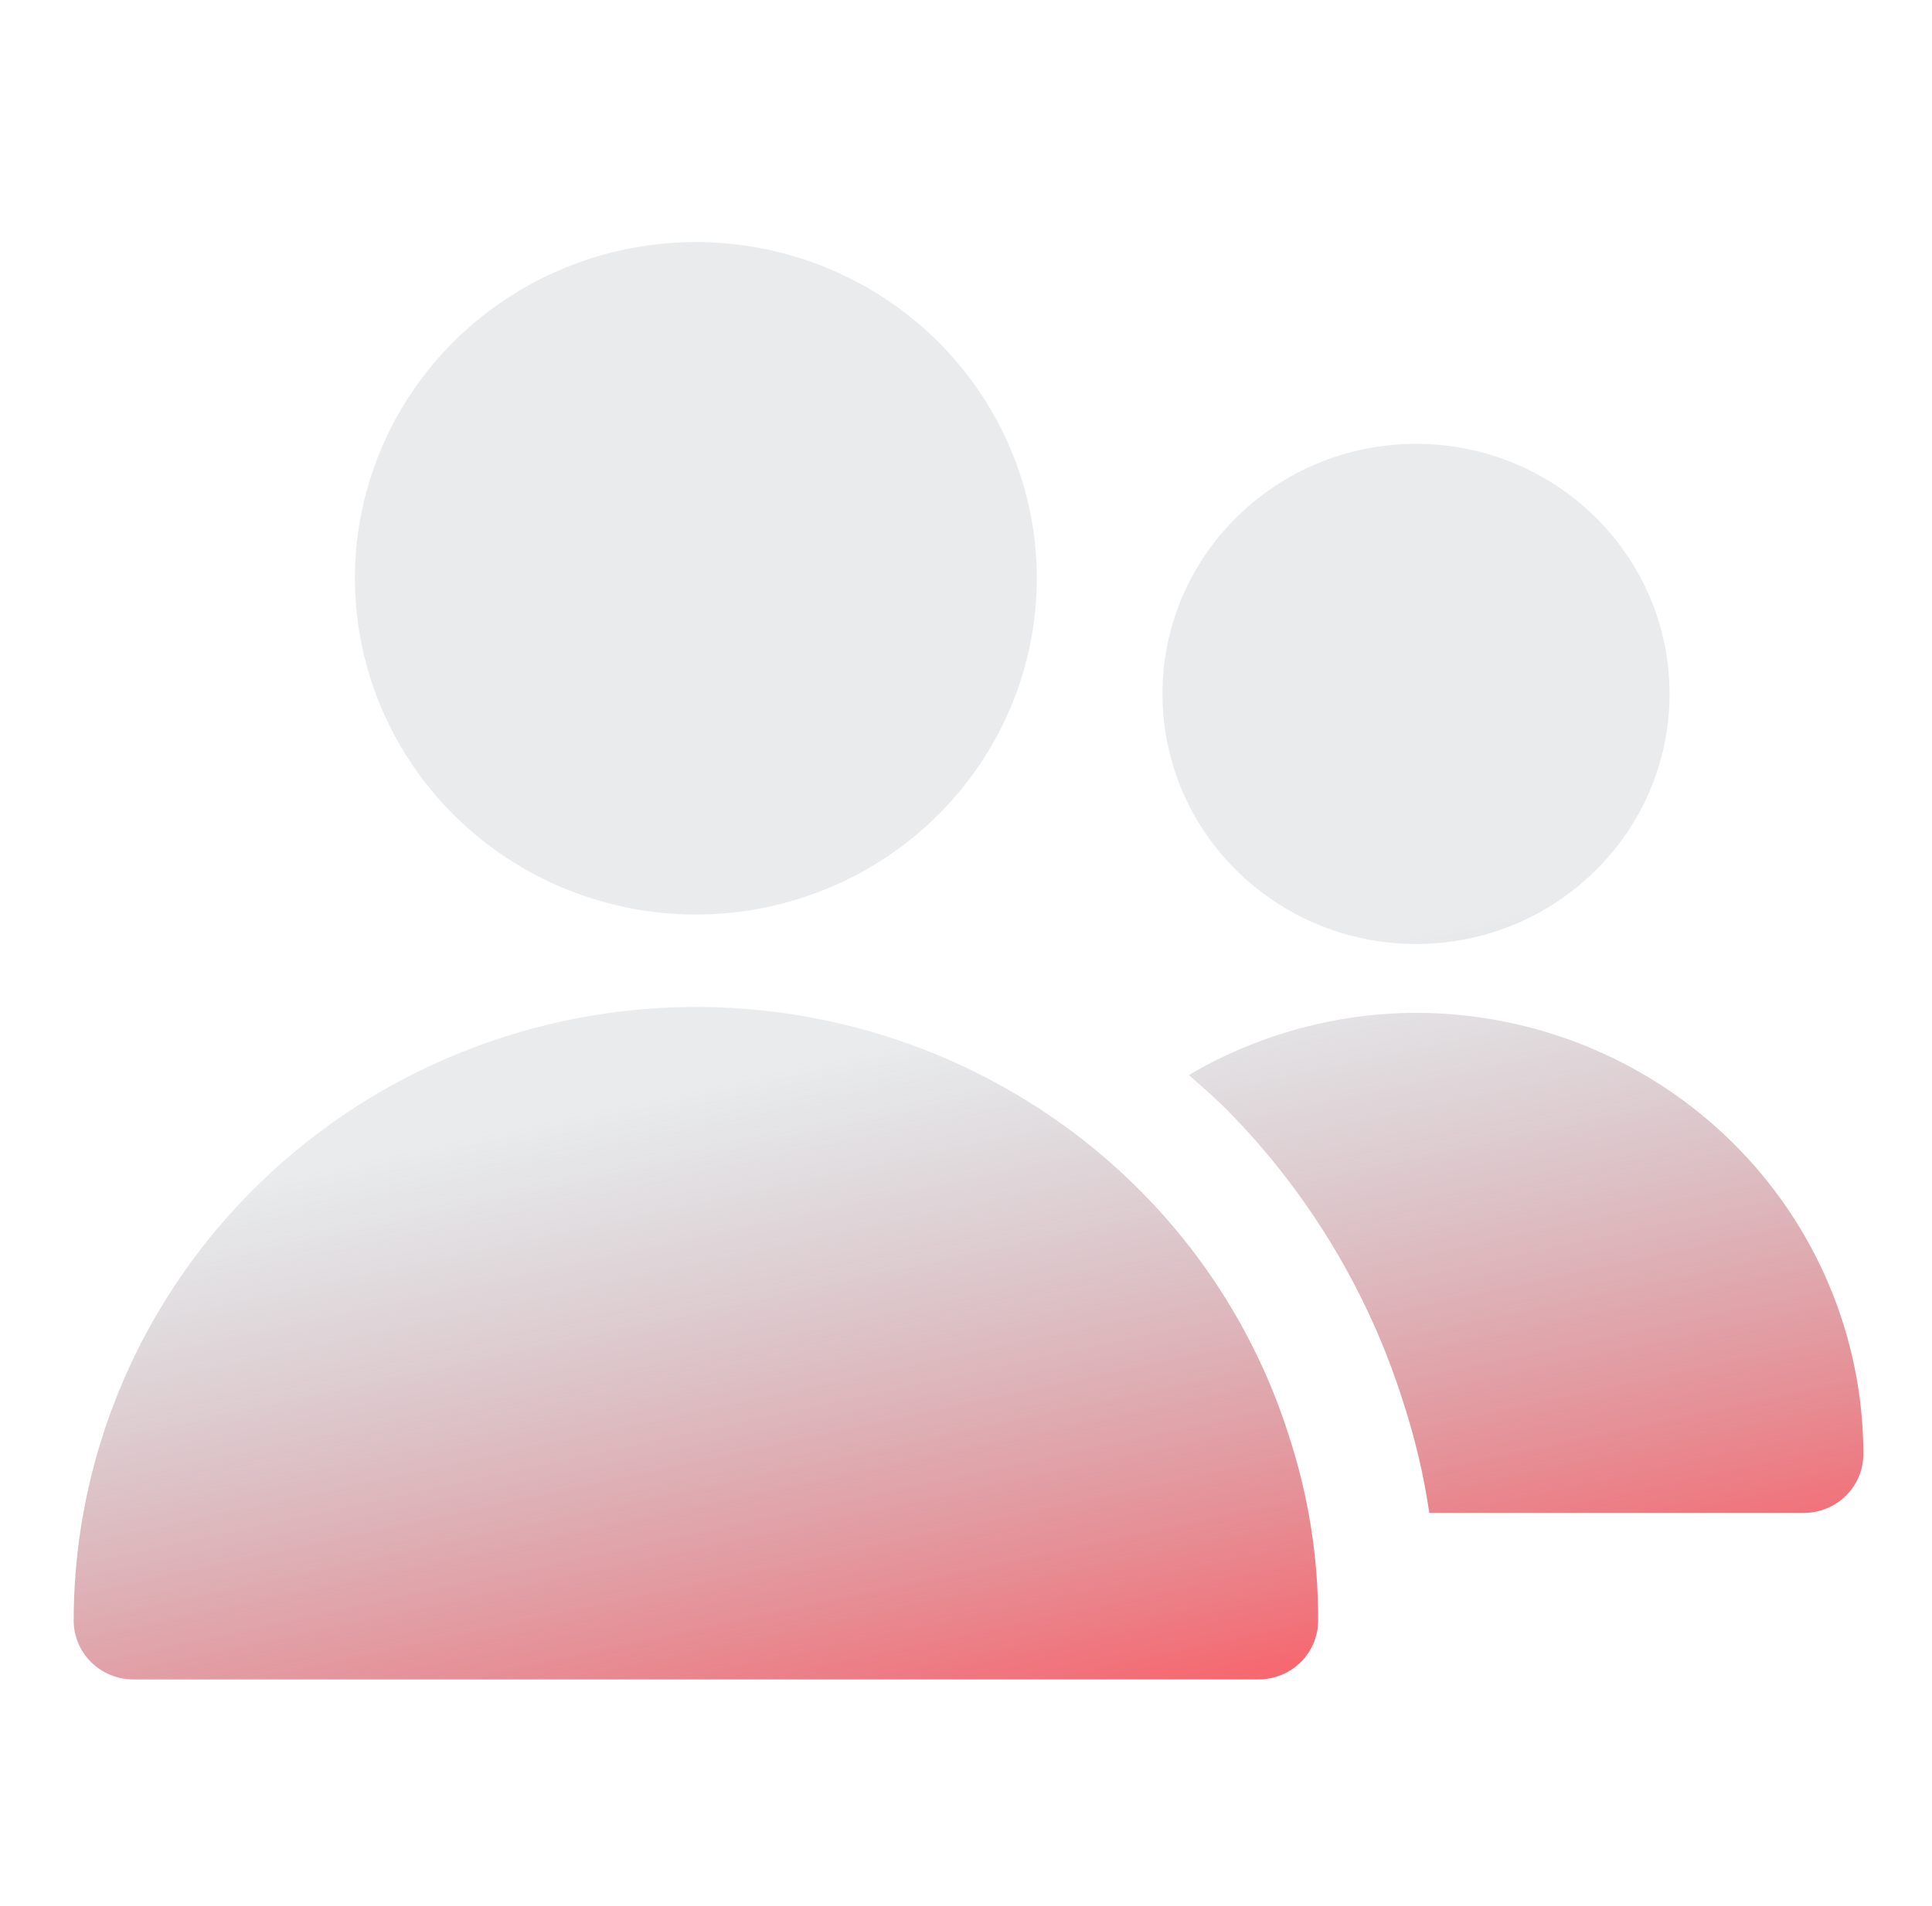 <svg width="75" height="74" viewBox="0 0 75 74" fill="none" xmlns="http://www.w3.org/2000/svg">
<path fill-rule="evenodd" clip-rule="evenodd" d="M34.366 33.311C32.19 34.746 29.631 35.512 27.013 35.512C23.504 35.509 20.14 34.133 17.658 31.685C15.177 29.238 13.781 25.919 13.777 22.457C13.777 19.875 14.553 17.35 16.007 15.203C17.461 13.056 19.528 11.382 21.946 10.393C24.365 9.405 27.026 9.146 29.594 9.649C32.161 10.153 34.52 11.396 36.371 13.222C38.222 15.048 39.483 17.374 39.994 19.907C40.505 22.44 40.243 25.065 39.241 27.451C38.239 29.837 36.543 31.877 34.366 33.311ZM31.967 39.604C36.67 40.573 40.973 42.904 44.327 46.297C46.966 48.972 48.926 52.225 50.047 55.79C50.8 58.096 51.179 60.504 51.17 62.927C51.17 63.533 50.926 64.114 50.492 64.543C50.058 64.971 49.469 65.212 48.855 65.212H5.176C4.562 65.212 3.973 64.971 3.539 64.543C3.104 64.114 2.86 63.533 2.86 62.927C2.863 58.187 4.297 53.556 6.98 49.625C9.663 45.693 13.474 42.64 17.924 40.855C22.375 39.07 27.264 38.635 31.967 39.604ZM54.97 36.654C60.406 36.654 64.812 32.307 64.812 26.944C64.812 21.582 60.406 17.235 54.97 17.235C49.534 17.235 45.127 21.582 45.127 26.944C45.127 32.307 49.534 36.654 54.97 36.654ZM46.152 41.743C48.818 40.173 51.862 39.339 54.967 39.328C59.572 39.333 63.987 41.139 67.243 44.352C70.5 47.564 72.331 51.92 72.336 56.463C72.336 57.069 72.092 57.65 71.658 58.078C71.224 58.507 70.635 58.747 70.02 58.747H55.486C55.271 57.288 54.933 55.85 54.474 54.448C53.133 50.187 50.79 46.3 47.637 43.102C47.225 42.686 46.788 42.302 46.351 41.918C46.285 41.859 46.219 41.801 46.152 41.743Z" fill="url(#paint0_linear_2309_132)"/>
<defs>
<linearGradient id="paint0_linear_2309_132" x1="50.92" y1="36.958" x2="57.122" y2="65.783" gradientUnits="userSpaceOnUse">
<stop stop-color="#919CA5" stop-opacity="0.2"/>
<stop offset="1" stop-color="#FF5760"/>
</linearGradient>
</defs>
</svg>
